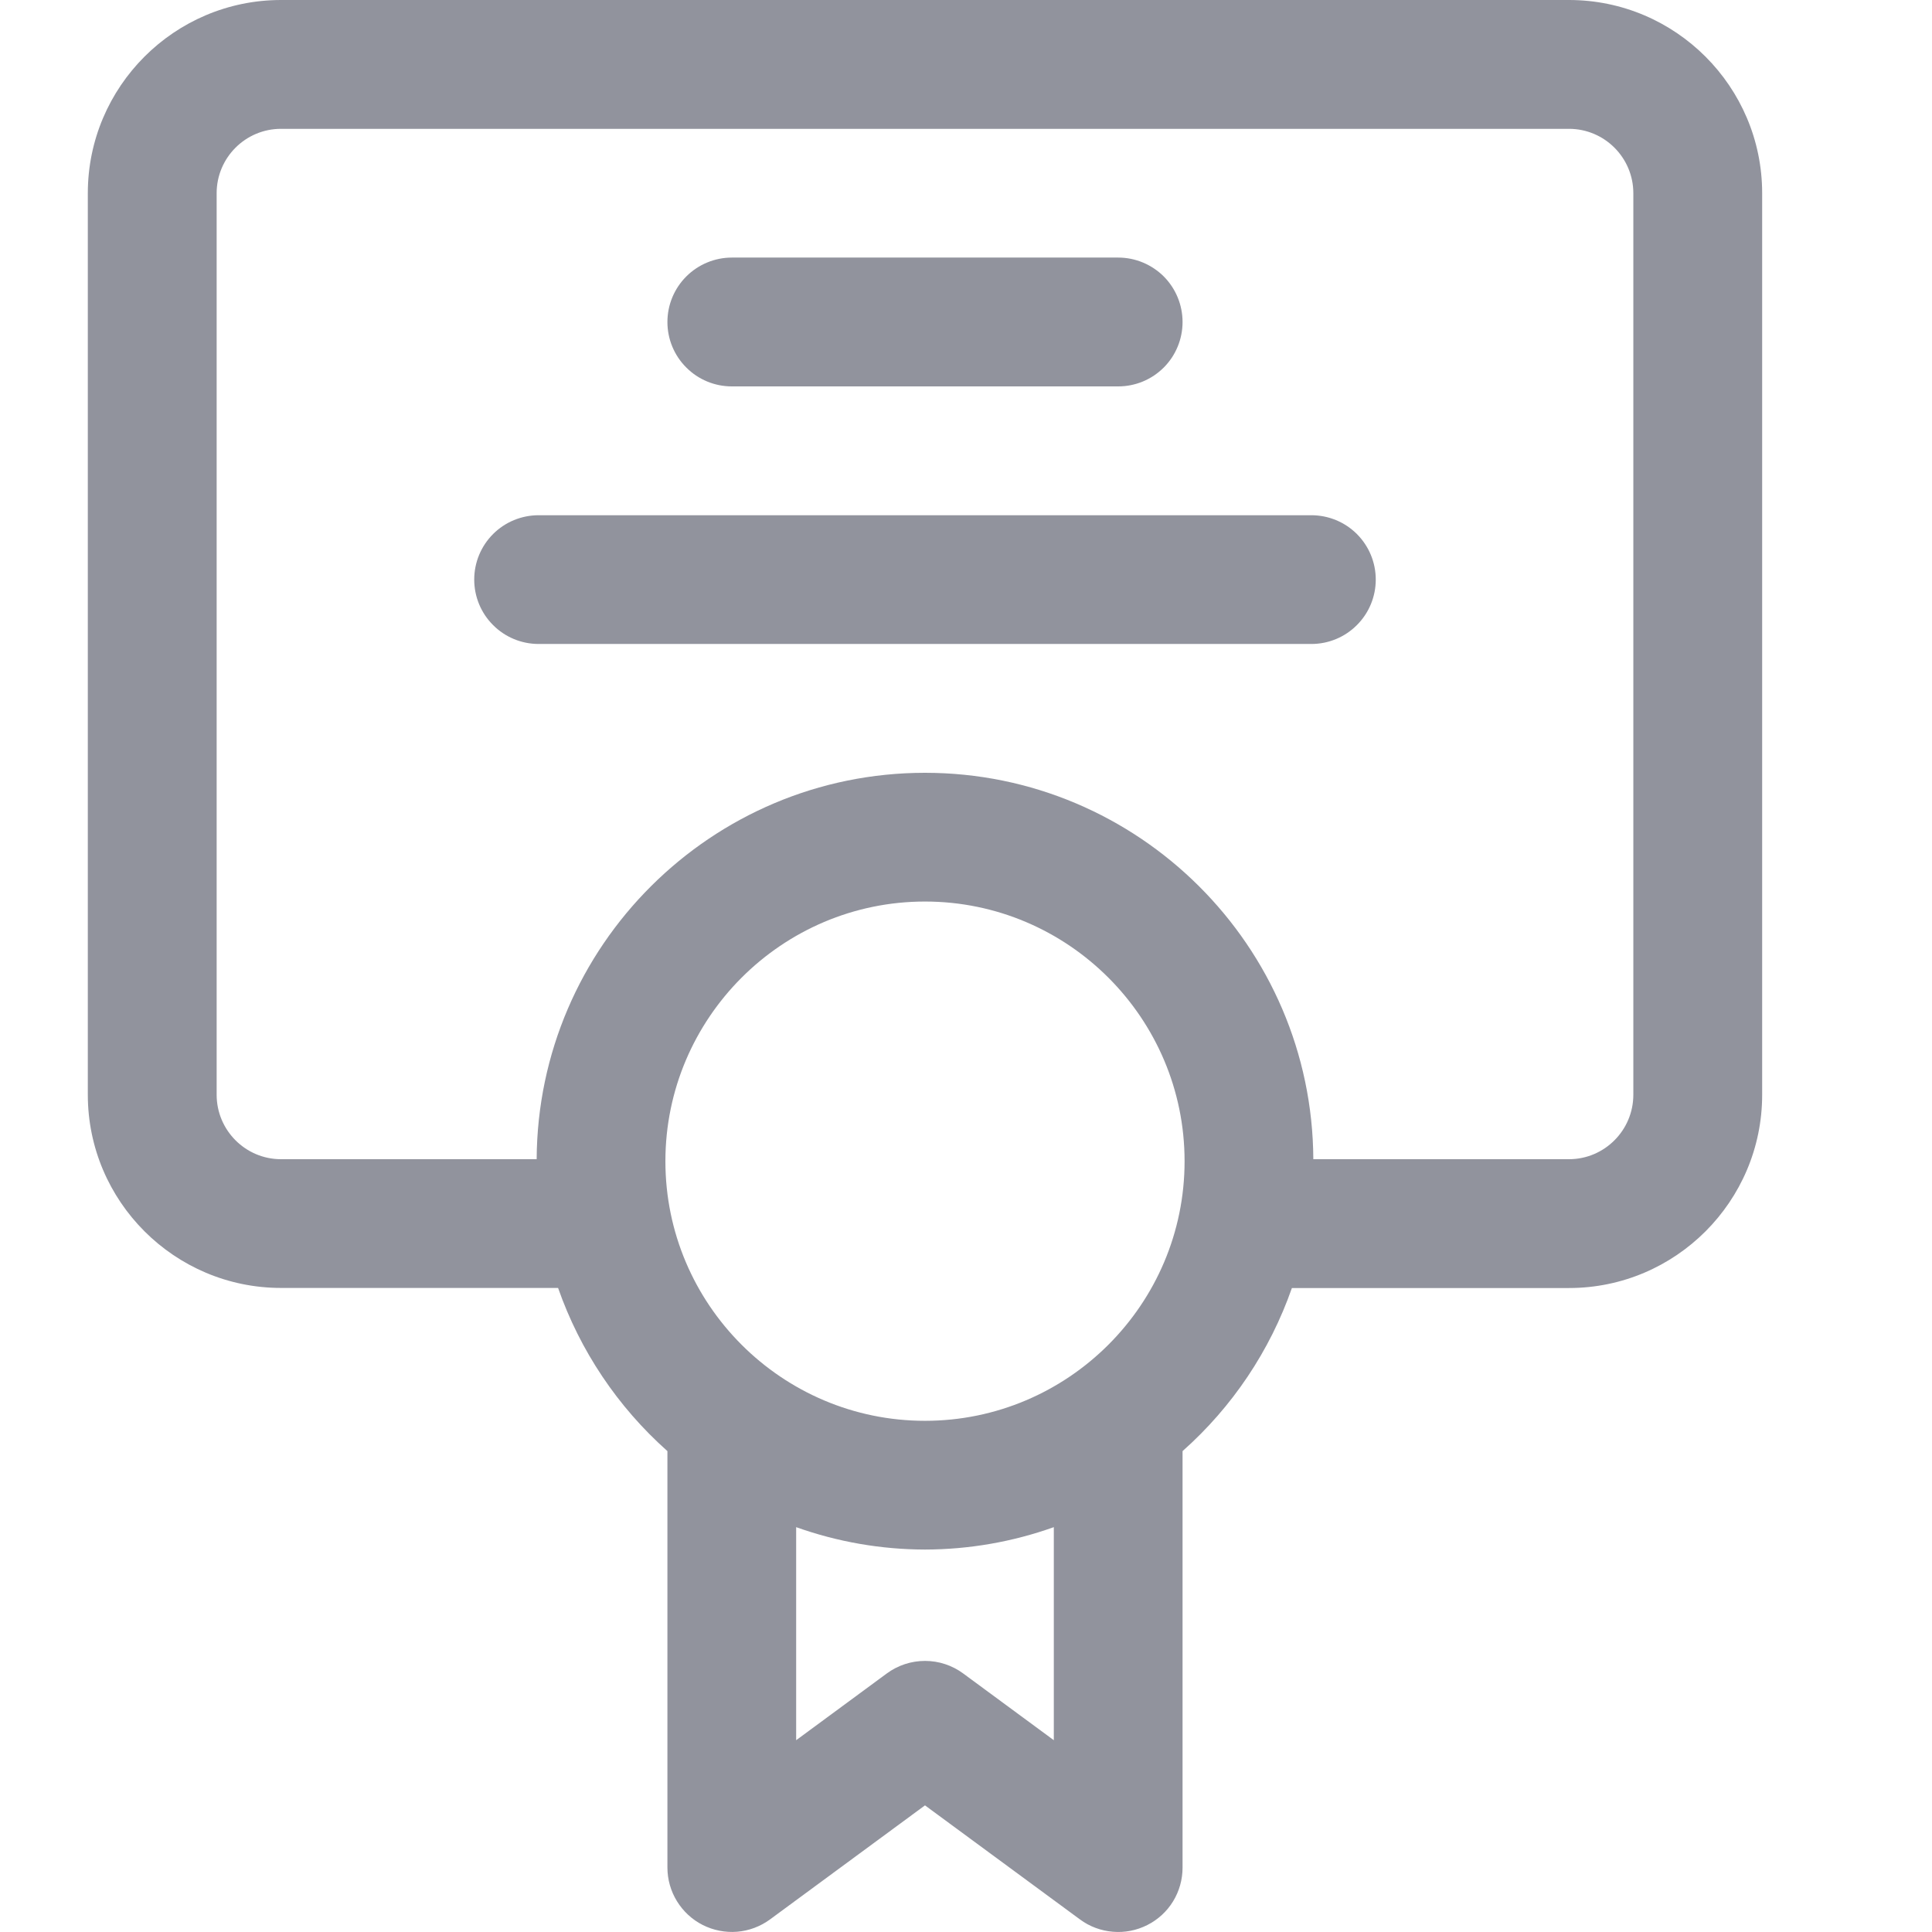 <svg width="22" height="22" viewBox="0 0 22 22" fill="none" xmlns="http://www.w3.org/2000/svg">
<g id="Icon certificate" opacity="0.5">
<g id="Group">
<path id="Vector" d="M17.866 0H3.2C1.987 0 1 0.987 1 2.2V12.466C1 13.679 1.987 14.666 3.2 14.666H6.355C6.605 15.381 7.034 16.021 7.6 16.524V21.266C7.6 21.402 7.638 21.535 7.709 21.65C7.78 21.765 7.881 21.859 8.002 21.92C8.123 21.981 8.259 22.008 8.394 21.997C8.529 21.986 8.659 21.937 8.768 21.857L10.533 20.558L12.298 21.857C12.407 21.938 12.537 21.986 12.672 21.997C12.807 22.009 12.943 21.982 13.064 21.921C13.185 21.86 13.287 21.767 13.358 21.651C13.429 21.535 13.466 21.402 13.466 21.267V16.524C14.033 16.021 14.461 15.382 14.711 14.667H17.866C19.079 14.667 20.066 13.68 20.066 12.467V2.2C20.066 0.987 19.079 0 17.866 0ZM12 19.816L10.968 19.056C10.842 18.963 10.69 18.913 10.533 18.913C10.377 18.913 10.224 18.963 10.098 19.056L9.066 19.816V17.39C9.537 17.558 10.033 17.644 10.533 17.645C11.033 17.644 11.529 17.558 12 17.39V19.816ZM10.533 16.179C8.903 16.179 7.577 14.852 7.577 13.223C7.577 11.594 8.904 10.266 10.533 10.266C12.162 10.266 13.489 11.593 13.489 13.223C13.489 14.853 12.162 16.179 10.533 16.179ZM18.599 12.466C18.599 12.87 18.271 13.2 17.866 13.2H14.955C14.943 10.772 12.964 8.8 10.533 8.8C8.102 8.8 6.124 10.772 6.111 13.2H3.2C2.795 13.2 2.467 12.87 2.467 12.466V2.2C2.467 1.796 2.795 1.467 3.2 1.467H17.866C18.271 1.467 18.599 1.796 18.599 2.2V12.466ZM14.933 7.333H6.133C5.939 7.333 5.752 7.256 5.615 7.118C5.477 6.981 5.4 6.794 5.4 6.6C5.4 6.405 5.477 6.219 5.615 6.081C5.752 5.944 5.939 5.867 6.133 5.867H14.933C15.127 5.867 15.314 5.944 15.451 6.081C15.589 6.219 15.666 6.405 15.666 6.6C15.666 6.794 15.589 6.981 15.451 7.118C15.314 7.256 15.127 7.333 14.933 7.333ZM12.733 4.4H8.333C8.139 4.4 7.952 4.323 7.815 4.185C7.677 4.048 7.6 3.861 7.6 3.667C7.6 3.472 7.677 3.286 7.815 3.148C7.952 3.011 8.139 2.933 8.333 2.933H12.733C12.928 2.933 13.114 3.011 13.252 3.148C13.389 3.286 13.466 3.472 13.466 3.667C13.466 3.861 13.389 4.048 13.252 4.185C13.114 4.323 12.928 4.4 12.733 4.4Z" fill="#23273C"/>
</g>
</g>
</svg>
